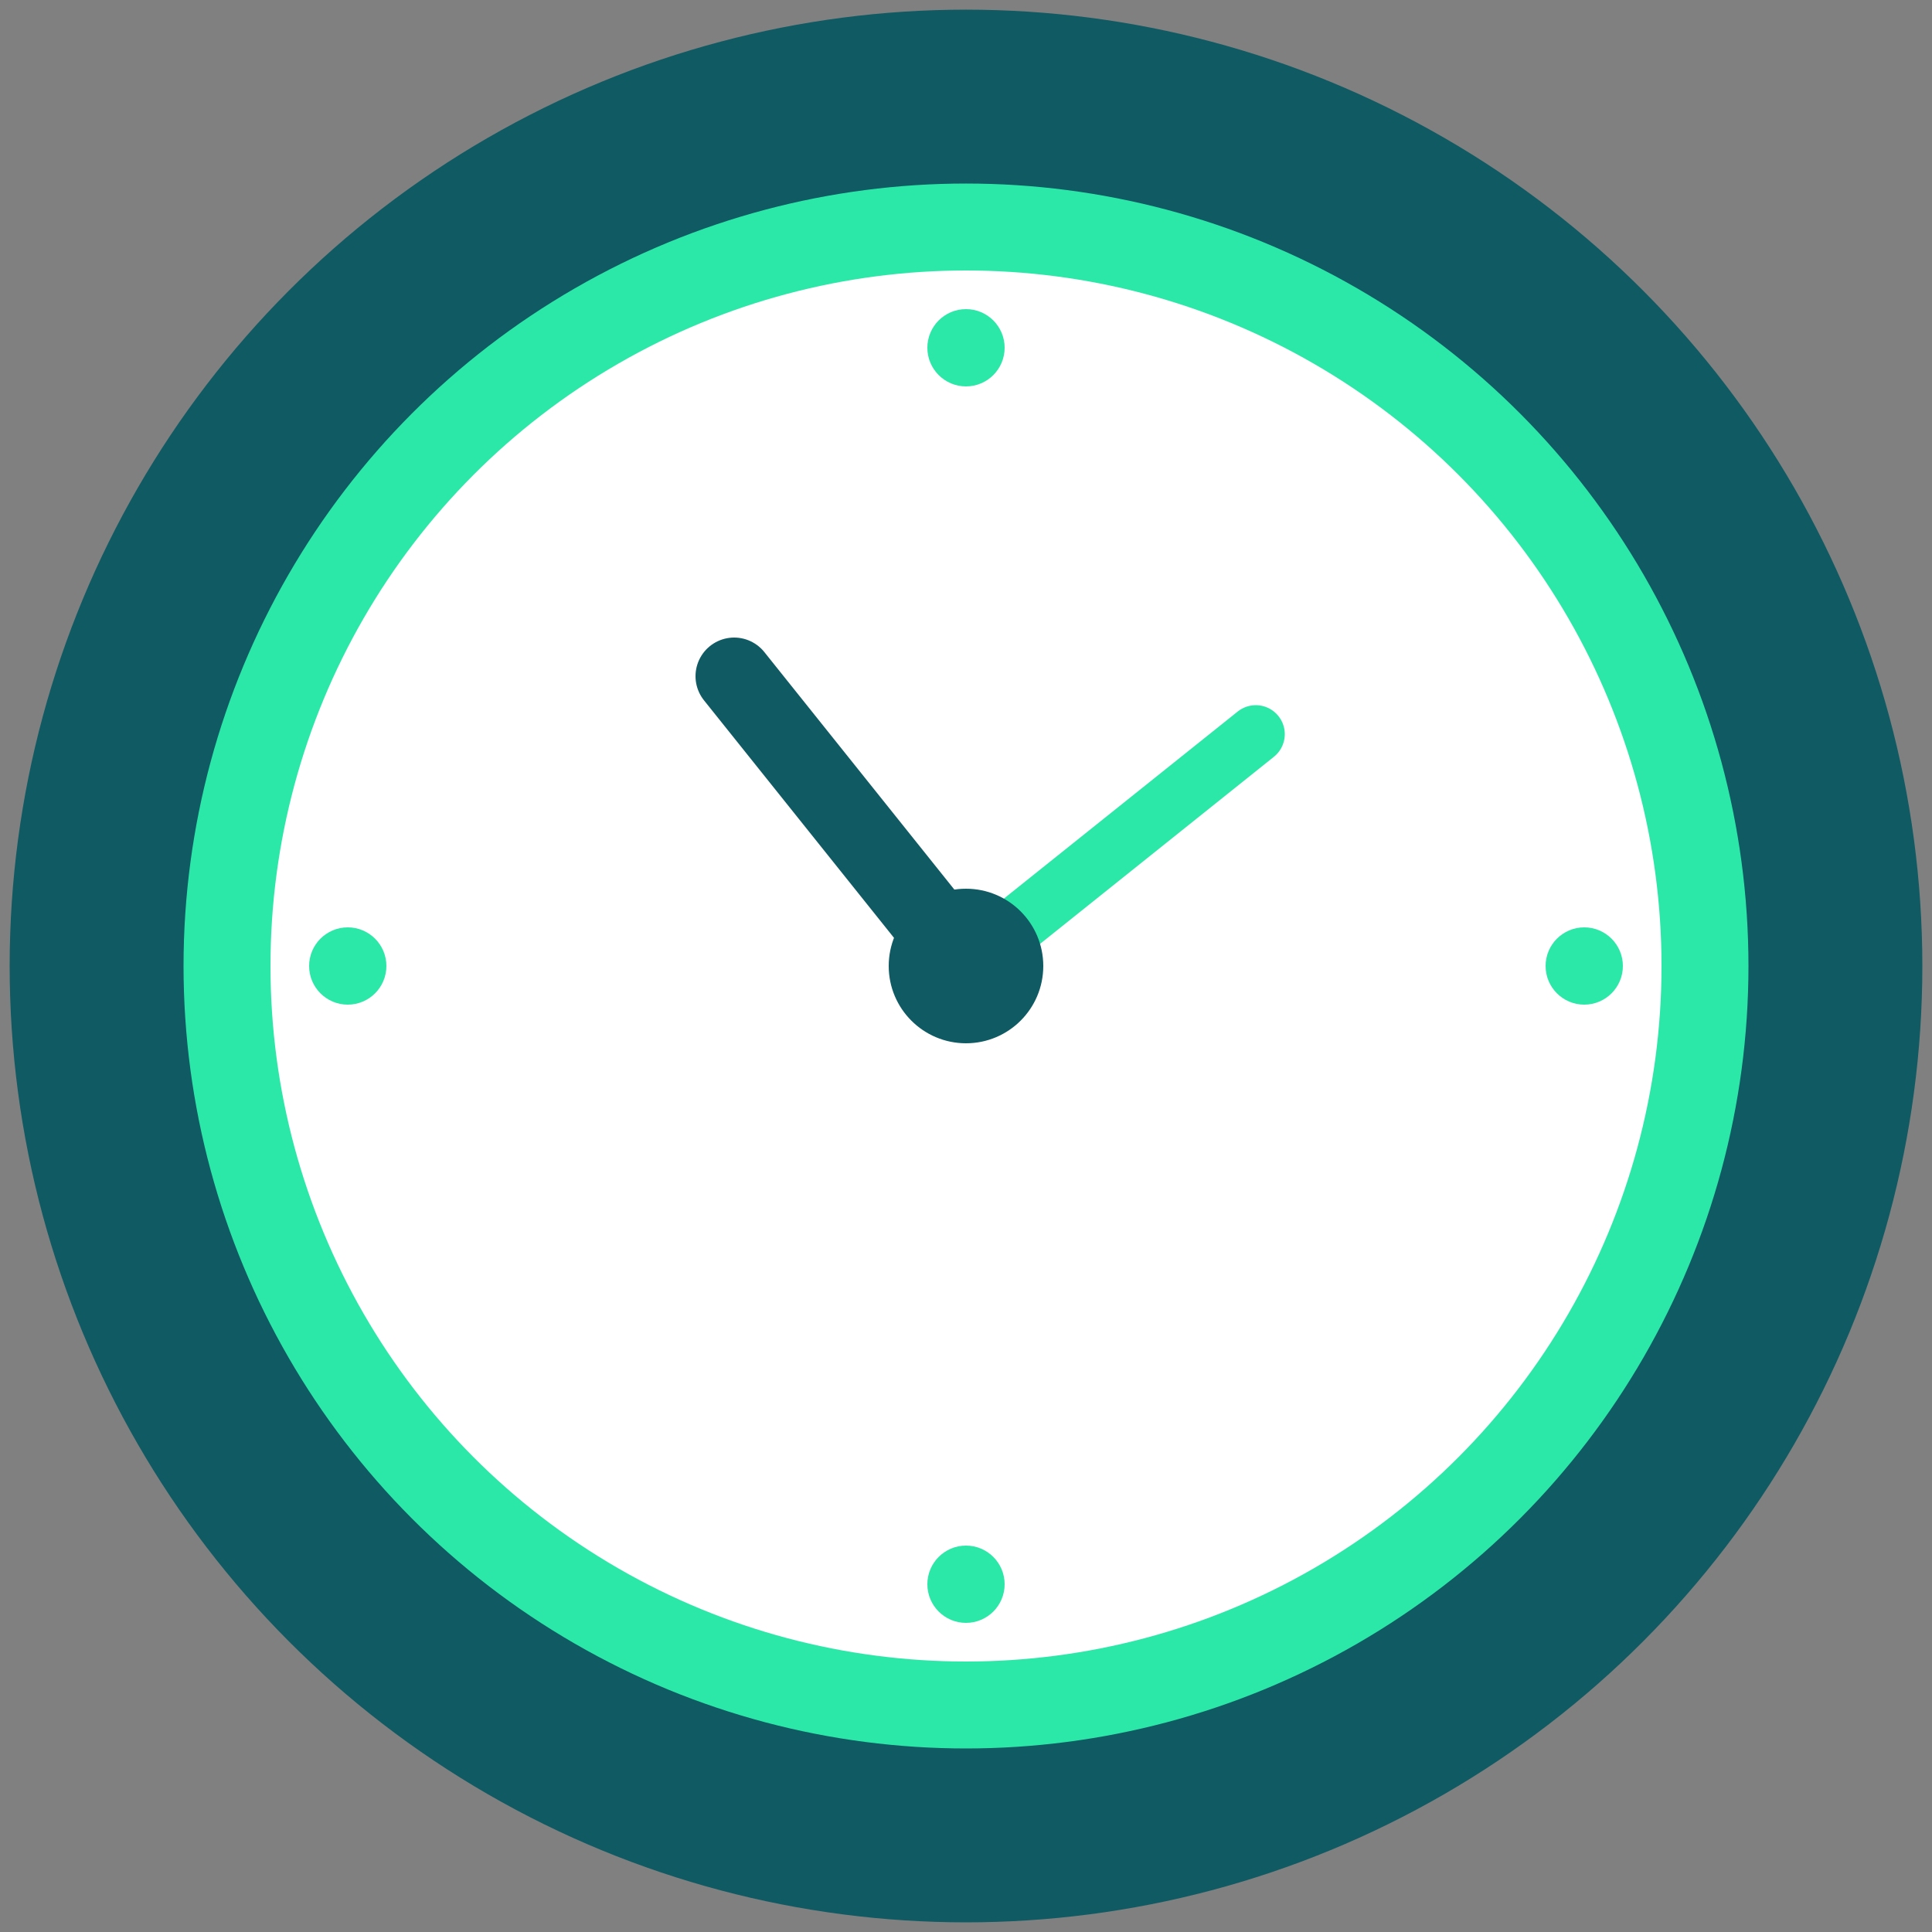 <svg xmlns="http://www.w3.org/2000/svg" viewBox="0 0 100 100">
  <rect x="0" y="0" width="100" height="100" fill="#808080" stroke="none"/>
  <!-- Circle background -->
  <circle cx="50" cy="50" r="45" fill="#2CE8A8" stroke="#0F5A63" stroke-width="9"/>
  
  <!-- Clock face -->
  <circle cx="50" cy="50" r="36" fill="white"/>
  
  <!-- Hour markers -->
  <circle cx="50" cy="18" r="2" fill="#2CE8A8"/>
  <circle cx="50" cy="82" r="2" fill="#2CE8A8"/>
  <circle cx="18" cy="50" r="2" fill="#2CE8A8"/>
  <circle cx="82" cy="50" r="2" fill="#2CE8A8"/>
  
  <!-- Hour hand (pointing to 10) -->
  <line x1="50" y1="50" x2="38" y2="35" stroke="#0F5A63" stroke-width="4" stroke-linecap="round"/>
  
  <!-- Minute hand (pointing to 2) -->
  <line x1="50" y1="50" x2="65" y2="38" stroke="#2CE8A8" stroke-width="3" stroke-linecap="round"/>
  
  <!-- Center dot -->
  <circle cx="50" cy="50" r="4" fill="#0F5A63"/>
</svg>
